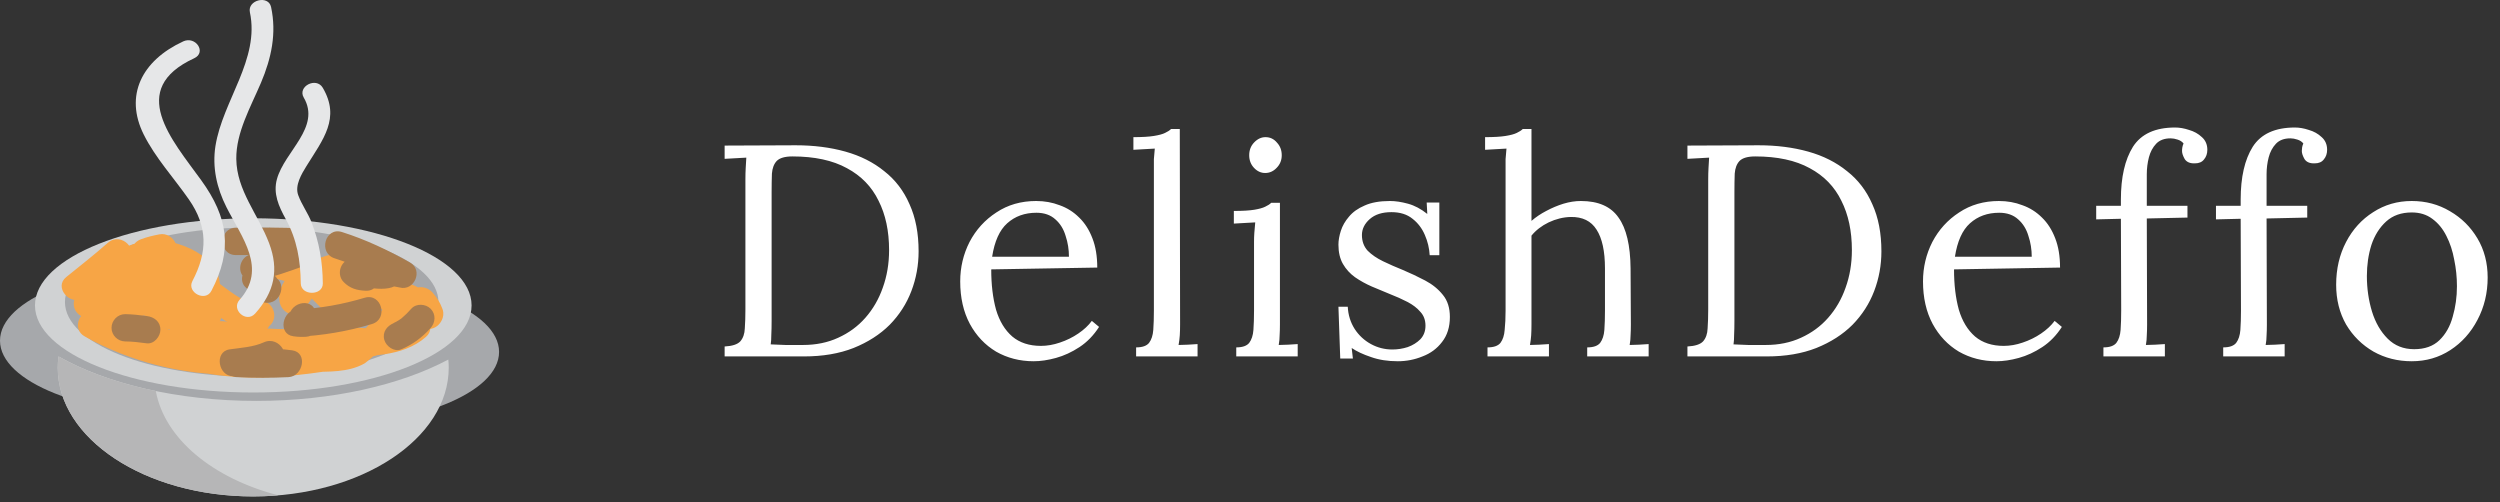 <svg width="249" height="50" viewBox="0 0 249 50" fill="none" xmlns="http://www.w3.org/2000/svg">
<rect x="0" y="0" width="249" height="50" fill="#333333" stroke="none"/>
<g clip-path="url(#clip0_420_4644)">
<path d="M37.202 33.93C37.202 38.026 28.875 41.35 18.602 41.35C8.33 41.35 0 38.026 0 33.93C0 29.828 8.33 26.506 18.602 26.506C28.875 26.506 37.202 29.828 37.202 33.93Z" fill="#A6A8AB"/>
<path d="M31.108 42.472C41.38 42.472 49.708 39.15 49.708 35.052C49.708 30.953 41.38 27.631 31.108 27.631C20.835 27.631 12.508 30.953 12.508 35.052C12.508 39.15 20.835 42.472 31.108 42.472Z" fill="#A6A8AB"/>
<path d="M25.53 39.93C17.663 39.93 10.608 38.214 5.827 35.5C5.779 35.866 5.75 36.237 5.75 36.612C5.75 43.698 14.468 49.443 25.221 49.443C35.976 49.443 44.694 43.698 44.694 36.612C44.693 36.343 44.679 36.076 44.651 35.812C39.892 38.344 33.085 39.93 25.528 39.93" fill="#D0D2D3"/>
<path d="M15.52 38.949C11.766 38.179 8.45 36.993 5.827 35.502C5.779 35.869 5.75 36.239 5.75 36.615C5.75 43.701 14.468 49.445 25.221 49.445C26.069 49.445 26.902 49.405 27.723 49.336C21.193 47.642 16.39 43.699 15.52 38.949Z" fill="#B6B6B7"/>
<path d="M46.97 30.42C46.97 35.21 37.233 39.092 25.228 39.092C13.22 39.092 3.484 35.205 3.484 30.42C3.484 25.629 13.22 21.741 25.228 21.741C37.233 21.741 46.97 25.626 46.97 30.42Z" fill="#D0D2D3"/>
<path d="M25.07 37.507C35.343 37.507 43.67 34.184 43.67 30.084C43.67 25.985 35.343 22.662 25.07 22.662C14.797 22.662 6.469 25.985 6.469 30.084C6.469 34.184 14.797 37.507 25.07 37.507Z" fill="#A6A8AB"/>
<path d="M10.746 24.179C9.4 25.369 7.988 26.471 6.591 27.601C5.348 28.602 6.936 30.443 8.239 29.733C9.454 29.074 10.661 28.428 11.947 27.917L10.411 25.918C10.073 26.465 9.695 26.985 9.28 27.475C8.386 28.602 9.525 30.507 10.928 29.609C11.856 29.017 12.769 28.424 13.737 27.899L11.879 26.042C11.546 26.597 11.287 27.16 11.022 27.752C10.526 28.849 11.652 30.496 12.881 29.61C13.879 28.893 14.824 28.162 15.722 27.32C16.928 26.195 15.403 24.585 14.075 25.186C14.001 25.267 13.929 25.349 13.858 25.43L13.371 27.289C13.909 26.95 14.501 26.706 15.121 26.57C16.455 26.184 16.383 24.37 15.121 23.951C14.999 23.909 14.877 23.868 14.756 23.828V26.449C15.362 26.22 15.954 26.086 16.59 25.961L15.542 23.476C13.338 24.565 6.353 26.309 8.825 30.101C9.214 29.416 9.606 28.737 9.998 28.054C9.752 28.03 9.506 28.005 9.261 27.98C7.746 27.66 6.893 29.616 8.213 30.466C8.674 30.797 9.162 31.082 9.677 31.322L10.363 28.788C9.793 28.824 9.223 28.865 8.654 28.91C6.895 29.044 6.914 31.468 8.654 31.628C10.45 31.791 12.787 32.28 14.464 31.352C14.998 31.053 15.297 30.791 15.696 30.352C15.976 30.041 16.271 29.748 16.572 29.458C17.934 28.143 16.207 29.844 16.213 28.802L18.259 27.63L17.646 27.263C17.417 28.106 17.19 28.95 16.959 29.795C17.424 29.979 17.888 30.161 18.35 30.341L19.038 27.809C18.307 27.724 17.569 27.724 16.838 27.809C15.801 27.925 15.161 28.871 15.664 29.855C16.557 31.596 18.589 32.27 20.39 32.676C22.097 33.066 22.82 30.445 21.113 30.055C20.049 29.814 18.565 29.556 18.018 28.485C17.624 29.164 17.236 29.846 16.842 30.529C17.573 30.446 18.311 30.446 19.042 30.529C20.471 30.688 20.779 28.657 19.728 27.995C18.815 27.424 18.029 27.196 16.962 27.077C15.555 26.92 15.2 28.963 16.278 29.608L16.889 29.976C17.782 30.513 18.927 29.822 18.933 28.802C18.949 26.721 17.457 25.592 15.586 26.773C14.811 27.264 14.168 27.992 13.562 28.666C12.618 29.713 9.907 29.022 8.658 28.91V31.627C9.227 31.584 9.797 31.545 10.367 31.509C11.63 31.424 12.334 29.641 11.054 28.975C10.54 28.736 10.05 28.45 9.589 28.119C9.238 28.948 8.89 29.776 8.544 30.604C9.024 30.707 9.512 30.765 10.003 30.777C11.001 30.799 11.736 29.589 11.175 28.729C10.833 28.202 16.268 26.145 16.92 25.825C18.378 25.107 17.304 23.057 15.871 23.341C15.239 23.465 14.646 23.602 14.038 23.829C12.785 24.299 12.71 26.007 14.038 26.45C14.161 26.492 14.283 26.532 14.405 26.57V23.951C13.524 24.21 12.773 24.442 12.003 24.942C11.443 25.307 11.049 26.195 11.516 26.802C12.641 28.267 13.817 28.277 15.454 27.534C14.903 26.824 14.354 26.113 13.806 25.4C13.084 26.071 12.319 26.694 11.515 27.265L13.375 29.125C13.642 28.535 13.897 27.97 14.232 27.415C14.951 26.216 13.544 24.919 12.37 25.555C11.402 26.081 10.489 26.675 9.562 27.265L11.207 29.398C11.752 28.709 12.282 28.024 12.765 27.291C13.386 26.349 12.346 24.849 11.229 25.295C9.722 25.896 8.296 26.613 6.872 27.384C7.421 28.098 7.971 28.811 8.521 29.522C9.916 28.395 11.328 27.289 12.674 26.101C13.99 24.94 12.06 23.027 10.75 24.18" fill="#F7A545"/>
<path d="M14.411 31.477C15.241 32.394 16.249 32.738 17.452 32.925C17.572 32.035 17.693 31.145 17.814 30.255C17.557 30.246 17.305 30.179 17.076 30.059C16.954 30.951 16.836 31.841 16.715 32.733C18.386 32.734 21.497 32.92 22.018 30.728C22.64 28.107 20.69 25.97 18.421 25.053L18.058 27.723H18.303C19.904 27.723 20.063 25.558 18.664 25.053C17.852 24.759 17.073 24.484 16.304 24.091C16.075 24.934 15.848 25.779 15.617 26.625C16.378 26.664 19.447 27.44 19.194 28.566C19.048 29.209 19.298 29.727 19.817 30.102C21.513 31.319 23.186 32.716 25.272 33.171C26.816 33.509 27.59 31.561 26.32 30.687C26.071 30.517 25.797 30.388 25.507 30.305V32.925L26.362 32.68C28.043 32.202 27.325 29.576 25.638 30.06C25.354 30.145 25.069 30.226 24.782 30.305C23.465 30.682 23.512 32.526 24.782 32.925C24.838 32.961 24.893 32.998 24.947 33.035C25.296 32.205 25.646 31.378 25.995 30.549C24.163 30.147 22.679 28.823 21.191 27.755L21.814 29.291C22.574 25.913 18.382 24.053 15.616 23.905C14.283 23.834 13.734 25.83 14.93 26.439C15.907 26.934 16.916 27.302 17.943 27.674C18.063 26.784 18.183 25.893 18.305 25.002H18.06C16.422 25.002 16.346 27.129 17.699 27.674C18.275 27.907 20.304 29.63 18.988 29.951C18.282 30.124 17.439 30.017 16.718 30.012C15.068 30.012 15.017 32.13 16.355 32.68C16.827 32.877 17.312 32.925 17.818 32.974C19.336 33.127 19.689 30.541 18.179 30.305C17.451 30.191 16.873 30.148 16.335 29.557C15.157 28.254 13.239 30.181 14.415 31.477" fill="#F7A545"/>
<path d="M40.768 30.455C39.6 30.958 38.43 31.445 37.28 31.987C36.071 32.559 36.642 34.623 37.966 34.521C39.272 34.417 40.526 34.134 41.815 33.911L40.493 31.643C38.854 33.088 35.693 32.774 33.647 32.777C32.142 32.779 31.75 35.137 33.283 35.448C34.687 35.73 35.947 35.705 37.351 35.448C38.647 35.208 38.664 33.049 37.351 32.827C34.764 32.385 32.229 32.627 29.625 32.758C26.831 32.903 24.029 32.416 21.236 32.359C19.457 32.326 19.524 34.915 21.236 35.077C22.786 35.225 24.243 35.267 25.779 35.03C27.078 34.831 27.09 32.593 25.779 32.41C22.917 32.005 18.426 31.277 16.093 33.455C16.641 33.383 17.19 33.314 17.741 33.242C16.398 32.672 15.19 31.997 13.708 31.943C12.753 31.908 11.909 33.156 12.536 33.987C12.813 34.36 13.093 34.73 13.368 35.102C13.99 34.483 14.61 33.863 15.229 33.242C13.209 32.145 11.496 30.89 9.107 30.965C7.787 31.008 7.21 32.815 8.422 33.498C12.882 36.017 18.205 37.37 23.328 37.31C25.086 37.288 25.075 34.657 23.328 34.592C22.396 34.554 21.469 34.487 20.536 34.452C19.021 34.392 18.662 36.829 20.177 37.122C24.293 37.919 28.354 37.594 32.472 36.984C34.022 36.752 33.599 34.312 32.111 34.312H30.993V37.03C32.728 37.025 34.692 37.089 36.265 36.223C36.86 35.896 40.081 32.66 40.347 32.803C41.001 33.154 41.823 32.97 42.207 32.315C42.535 31.753 42.889 31.219 43.182 30.639H40.838C41.198 31.054 41.477 31.519 41.674 32.034L43.809 30.388C42.872 29.234 41.796 28.613 40.422 28.086C39.83 27.86 39.202 28.239 38.886 28.71C38.644 29.007 38.461 29.331 38.327 29.688C39.039 29.596 39.75 29.504 40.461 29.411C39.486 28.559 38.784 27.527 37.677 26.829C36.562 26.13 35.016 27.559 35.817 28.688C36.108 29.099 36.379 29.435 36.728 29.8C37.167 29.044 37.608 28.287 38.05 27.53C36.739 27.243 35.55 26.831 34.2 26.785C33.338 26.753 32.63 27.68 32.889 28.503C33.038 29.028 33.224 29.54 33.447 30.039L34.397 28.364C34.056 28.491 33.804 28.628 33.521 28.854C33.043 29.236 33.036 30.01 33.307 30.5C33.521 30.859 33.707 31.231 33.864 31.617C34.376 30.95 34.89 30.285 35.399 29.62C33.853 29.352 32.765 27.682 31.633 26.695C30.532 25.738 29.351 25.291 27.929 25.109C26.367 24.91 26.147 27.367 27.568 27.778C29.436 28.319 31.29 28.498 33.229 28.524C35.002 28.55 34.952 25.938 33.229 25.805C30.46 25.595 29.9 27.237 28.224 28.993L30.543 29.954C30.434 28.913 32.557 28.32 33.251 28.079C34.975 27.47 36.372 27.756 37.978 28.618C39.524 29.446 40.895 27.099 39.35 26.267C36.806 24.901 34.666 24.696 31.959 25.652C30.106 26.304 27.581 27.635 27.826 29.949C27.943 31.053 29.254 31.844 30.146 30.91C31.16 29.849 31.524 28.388 33.229 28.518V25.799C31.534 25.777 29.925 25.625 28.292 25.152L27.93 27.823C30.744 28.182 31.829 31.745 34.681 32.235C35.903 32.445 36.73 31.364 36.216 30.236C36.06 29.851 35.874 29.478 35.659 29.123C35.587 29.67 35.516 30.218 35.447 30.768C35.338 30.838 35.232 30.908 35.127 30.978C35.758 30.748 36.368 30.034 36.075 29.306C35.848 28.81 35.662 28.297 35.518 27.771C35.079 28.343 34.644 28.919 34.205 29.491C35.288 29.53 36.286 29.913 37.329 30.139C38.647 30.428 39.622 28.882 38.651 27.869C38.49 27.684 38.329 27.496 38.169 27.306C37.547 27.927 36.929 28.547 36.307 29.167C37.188 29.718 37.765 30.646 38.541 31.325C39.145 31.852 40.283 31.895 40.674 31.05C40.808 30.695 40.995 30.369 41.234 30.073C40.723 30.285 40.21 30.49 39.699 30.701C40.659 31.067 41.248 31.516 41.888 32.3C42.917 33.568 44.657 31.956 44.021 30.653C43.825 30.144 43.542 29.672 43.184 29.26C42.629 28.498 41.345 28.269 40.84 29.26C40.544 29.839 40.195 30.375 39.865 30.937C40.483 30.772 41.106 30.612 41.725 30.448C40.205 29.631 38.996 29.948 37.796 31.145C36.957 31.977 36.455 32.861 35.458 33.565C34.199 34.45 32.463 34.302 31.004 34.306C29.252 34.309 29.252 37.023 31.004 37.023H32.121L31.759 34.355C28.149 34.889 24.521 35.189 20.911 34.492L20.546 37.161C21.479 37.199 22.404 37.267 23.337 37.304V34.586C18.692 34.638 13.849 33.43 9.8 31.145C9.573 31.992 9.345 32.836 9.116 33.678C10.968 33.621 12.321 34.743 13.867 35.585C14.966 36.182 16.596 34.885 15.726 33.724C15.448 33.351 15.17 32.98 14.889 32.607L13.717 34.652C14.683 34.688 15.511 35.216 16.376 35.583C16.964 35.832 17.529 35.829 18.022 35.371C19.405 34.082 23.361 34.785 25.069 35.023V32.403C23.79 32.595 22.528 32.474 21.247 32.353V35.071C23.763 35.12 26.261 35.443 28.778 35.489C31.415 35.539 34.008 34.992 36.637 35.441V32.82C35.776 33.036 34.875 33.036 34.014 32.82L33.654 35.489C36.562 35.486 40.108 35.601 42.422 33.557C43.544 32.573 42.317 31.078 41.101 31.287C40.057 31.463 39.036 31.713 37.976 31.796C38.204 32.642 38.434 33.482 38.663 34.327C39.811 33.788 40.983 33.298 42.148 32.797C43.752 32.104 42.364 29.763 40.776 30.453" fill="#F7A545"/>
<path d="M23.596 37.563C25.311 37.649 27.025 37.649 28.739 37.563C30.188 37.487 30.688 35.113 29.102 34.892C27.136 34.618 25.196 34.737 23.223 34.748C23.342 35.64 23.465 36.527 23.584 37.418C24.999 37.211 26.334 37.035 27.649 36.44C29.245 35.715 27.861 33.376 26.277 34.096C25.223 34.573 23.993 34.635 22.861 34.799C21.315 35.028 21.727 37.481 23.222 37.472C24.932 37.457 26.679 37.278 28.381 37.514L28.74 34.844C27.027 34.932 25.31 34.932 23.597 34.844C21.843 34.756 21.852 37.477 23.597 37.566M36.323 29.656C34.105 30.32 31.889 30.717 29.576 30.822C28.122 30.888 27.634 33.278 29.214 33.492C29.643 33.556 30.077 33.572 30.509 33.541C31.952 33.443 32.472 31.128 30.874 30.874L30.565 30.823C30.881 31.138 31.2 31.456 31.514 31.774C31.478 32.27 31.49 32.275 31.542 31.788C31.52 31.581 31.489 31.374 31.45 31.169C31.147 29.443 28.531 30.176 28.829 31.889C28.711 31.212 28.84 32.356 28.895 32.496C29.134 33.1 29.512 33.391 30.151 33.493C30.272 32.603 30.392 31.713 30.51 30.823C30.319 30.833 30.128 30.85 29.938 30.874C29.819 31.762 29.698 32.651 29.577 33.541C32.109 33.429 34.618 33.003 37.046 32.274C38.721 31.777 38.005 29.152 36.323 29.656ZM23.502 25.407C25.75 25.401 27.994 25.334 30.237 25.5C30.116 24.61 29.996 23.72 29.874 22.831C29.012 23.038 28.127 22.997 27.243 23.064C25.744 23.174 25.358 25.287 26.884 25.733C27.66 25.962 28.522 26.027 29.272 26.343C29.379 25.515 29.484 24.686 29.595 23.86C28.056 24.429 26.507 24.944 24.92 25.356C23.962 25.604 23.558 26.939 24.32 27.628C24.66 27.935 24.957 28.238 25.344 28.494V26.15C25.156 26.274 24.969 26.398 24.783 26.524C24.105 26.976 23.803 28.059 24.507 28.66C24.91 29.006 25.248 29.359 25.716 29.62L26.041 27.133C25.699 27.28 25.435 27.417 25.161 27.671C24.558 28.224 24.649 29.445 25.435 29.806C25.735 29.942 26.004 30.06 26.324 30.128C28.034 30.483 28.761 27.864 27.048 27.508C26.967 27.49 26.887 27.474 26.809 27.459L27.084 29.592C26.978 29.647 26.872 29.701 26.766 29.756C27.777 29.332 28.225 27.901 27.09 27.269C26.831 27.124 26.655 26.927 26.43 26.733C26.337 27.445 26.25 28.156 26.155 28.866C26.342 28.744 26.529 28.62 26.716 28.493C27.587 27.913 27.592 26.725 26.716 26.142C26.564 25.99 26.407 25.843 26.244 25.701C26.043 26.458 25.842 27.215 25.642 27.973C27.229 27.563 28.783 27.045 30.317 26.474C31.273 26.124 31.845 24.499 30.642 23.992C29.651 23.573 28.631 23.407 27.605 23.106C27.486 23.997 27.363 24.888 27.242 25.776C28.374 25.695 29.488 25.715 30.598 25.447C32.161 25.072 31.702 22.885 30.236 22.777C27.993 22.611 25.749 22.677 23.502 22.683C21.75 22.694 21.751 25.41 23.502 25.407ZM33.334 25.731C35.481 26.412 37.501 27.387 39.461 28.495C39.809 27.667 40.158 26.838 40.507 26.01C39.953 25.858 39.409 25.831 38.837 25.774C38.23 25.71 37.694 26.238 37.526 26.77C37.773 25.972 38.706 26.005 38.059 26.024C37.712 26.024 37.362 25.988 37.02 25.958C36.41 25.9 35.803 25.795 35.191 25.774C33.985 25.731 33.417 27.277 34.23 28.094C34.859 28.729 35.531 28.916 36.405 28.958C38.16 29.051 38.15 26.333 36.405 26.24C36.323 26.216 36.237 26.194 36.154 26.171C35.832 26.943 35.514 27.717 35.192 28.492C36.682 28.542 39.523 29.499 40.148 27.493C39.712 27.827 39.276 28.16 38.839 28.492C39.158 28.511 39.474 28.557 39.788 28.63C41.271 29.038 42.186 26.91 40.833 26.145C38.675 24.924 36.424 23.857 34.058 23.109C32.377 22.581 31.666 25.208 33.334 25.731ZM40.963 30.75C40.667 31.085 40.358 31.399 40.016 31.685C40.099 31.627 40.074 31.646 39.94 31.743C39.859 31.799 39.778 31.854 39.696 31.908C39.612 31.96 39.526 32.01 39.44 32.057C39.462 32.042 39.033 32.258 39.227 32.176C38.544 32.461 38.063 33.064 38.276 33.849C38.454 34.492 39.264 35.085 39.948 34.798C41.104 34.314 42.055 33.61 42.889 32.672C43.38 32.118 43.433 31.296 42.889 30.749C42.385 30.252 41.455 30.197 40.963 30.75ZM12.47 34.007C13.19 34.008 13.903 34.105 14.619 34.196C15.356 34.288 15.977 33.506 15.977 32.837C15.977 32.024 15.353 31.57 14.619 31.476C13.903 31.388 13.19 31.296 12.47 31.289C11.726 31.283 11.109 31.914 11.109 32.651C11.109 33.396 11.726 34.001 12.47 34.007Z" fill="#A87C4F"/>
<path d="M18.239 4.128C14.105 6.039 12.379 9.524 14.317 13.403C15.473 15.718 17.311 17.712 18.807 19.856C20.715 22.596 20.678 25.103 19.162 27.999C18.572 29.123 20.458 30.108 21.051 28.977C23.194 24.893 22.74 21.677 20.038 17.946C17.135 13.935 12.618 8.909 19.344 5.801C20.598 5.221 19.49 3.548 18.24 4.125" fill="#E6E7E8"/>
<path d="M25.406 31.238C27.352 29.064 27.797 26.864 26.804 24.225C25.716 21.338 23.57 18.99 23.535 15.824C23.504 13.203 24.97 10.649 25.991 8.249C27.038 5.782 27.561 3.314 26.999 0.7C26.738 -0.526 24.632 -0.007 24.888 1.215C25.892 5.926 22.176 10.019 21.459 14.543C21.128 16.65 21.581 18.711 22.556 20.64C24.088 23.669 26.638 26.759 23.856 29.867C22.991 30.837 24.529 32.211 25.406 31.236" fill="#E6E7E8"/>
<path d="M32.153 28.227C32.127 26.098 31.811 24.153 31.029 22.138C30.662 21.197 30.036 20.372 29.696 19.418C29.354 18.463 30.034 17.332 30.527 16.535C32.182 13.868 33.927 11.777 32.148 8.742C31.494 7.631 29.607 8.611 30.252 9.717C31.989 12.678 28.339 15.075 27.582 17.843C27.189 19.27 27.756 20.546 28.456 21.811C29.587 23.866 29.932 25.96 29.957 28.227C29.978 29.476 32.168 29.476 32.153 28.227Z" fill="#E6E7E8"/>
</g>
<path d="M72.173 34.51C72.933 34.47 73.453 34.3 73.733 34C74.013 33.68 74.163 33.25 74.183 32.71C74.223 32.15 74.243 31.52 74.243 30.82V17.86C74.243 17.46 74.253 17.08 74.273 16.72C74.293 16.34 74.313 16 74.333 15.7C73.973 15.72 73.613 15.74 73.253 15.76C72.893 15.78 72.533 15.8 72.173 15.82V14.5L79.253 14.47C81.053 14.47 82.703 14.68 84.203 15.1C85.703 15.52 86.993 16.17 88.073 17.05C89.173 17.91 90.013 19.01 90.593 20.35C91.193 21.67 91.493 23.23 91.493 25.03C91.493 26.41 91.253 27.73 90.773 28.99C90.293 30.25 89.573 31.37 88.613 32.35C87.653 33.31 86.453 34.08 85.013 34.66C83.593 35.22 81.943 35.5 80.063 35.5H72.173V34.51ZM76.853 31.96C76.853 32.5 76.843 32.96 76.823 33.34C76.823 33.72 76.803 34.04 76.763 34.3C77.303 34.32 77.793 34.34 78.233 34.36C78.693 34.36 79.073 34.36 79.373 34.36C79.693 34.36 79.893 34.36 79.973 34.36C81.273 34.36 82.443 34.12 83.483 33.64C84.543 33.16 85.443 32.5 86.183 31.66C86.943 30.8 87.523 29.8 87.923 28.66C88.343 27.5 88.553 26.25 88.553 24.91C88.553 23.01 88.203 21.37 87.503 19.99C86.823 18.59 85.773 17.51 84.353 16.75C82.933 15.97 81.123 15.58 78.923 15.58C78.183 15.58 77.663 15.73 77.363 16.03C77.083 16.33 76.923 16.75 76.883 17.29C76.863 17.83 76.853 18.46 76.853 19.18V31.96ZM102.957 35.98C101.577 35.98 100.327 35.66 99.207 35.02C98.107 34.36 97.237 33.44 96.597 32.26C95.957 31.06 95.637 29.65 95.637 28.03C95.637 26.63 95.947 25.32 96.567 24.1C97.207 22.88 98.097 21.9 99.237 21.16C100.377 20.4 101.697 20.02 103.197 20.02C104.037 20.02 104.817 20.16 105.537 20.44C106.277 20.7 106.927 21.11 107.487 21.67C108.047 22.21 108.487 22.9 108.807 23.74C109.127 24.56 109.287 25.53 109.287 26.65L98.727 26.83C98.727 28.35 98.887 29.69 99.207 30.85C99.547 31.99 100.087 32.88 100.827 33.52C101.567 34.14 102.517 34.45 103.677 34.45C104.297 34.45 104.927 34.34 105.567 34.12C106.227 33.9 106.837 33.6 107.397 33.22C107.957 32.84 108.407 32.42 108.747 31.96L109.467 32.56C108.927 33.4 108.277 34.07 107.517 34.57C106.757 35.07 105.977 35.43 105.177 35.65C104.377 35.87 103.637 35.98 102.957 35.98ZM98.817 25.57H106.467C106.467 24.85 106.357 24.16 106.137 23.5C105.937 22.82 105.597 22.27 105.117 21.85C104.637 21.41 104.007 21.19 103.227 21.19C102.067 21.19 101.097 21.54 100.317 22.24C99.557 22.92 99.057 24.03 98.817 25.57ZM113.157 34.6C113.777 34.6 114.207 34.45 114.447 34.15C114.687 33.83 114.827 33.4 114.867 32.86C114.907 32.3 114.927 31.66 114.927 30.94V16.75C114.927 16.43 114.927 16.13 114.927 15.85C114.947 15.55 114.977 15.2 115.017 14.8C114.657 14.82 114.297 14.84 113.937 14.86C113.597 14.88 113.247 14.9 112.887 14.92V13.66C113.767 13.66 114.447 13.62 114.927 13.54C115.427 13.46 115.797 13.36 116.037 13.24C116.297 13.12 116.497 12.99 116.637 12.85H117.507L117.537 32.32C117.537 32.72 117.527 33.08 117.507 33.4C117.487 33.7 117.447 34.02 117.387 34.36C117.707 34.34 118.017 34.33 118.317 34.33C118.637 34.31 118.957 34.29 119.277 34.27V35.5H113.157V34.6ZM123.131 34.6C123.751 34.6 124.181 34.45 124.421 34.15C124.661 33.83 124.801 33.4 124.841 32.86C124.881 32.3 124.901 31.66 124.901 30.94V24.1C124.901 23.78 124.911 23.48 124.931 23.2C124.951 22.9 124.981 22.55 125.021 22.15C124.661 22.17 124.301 22.19 123.941 22.21C123.601 22.23 123.251 22.25 122.891 22.27V21.01C123.771 21.01 124.451 20.97 124.931 20.89C125.411 20.81 125.771 20.71 126.011 20.59C126.271 20.47 126.471 20.34 126.611 20.2H127.481V32.32C127.481 32.72 127.471 33.08 127.451 33.4C127.451 33.7 127.421 34.02 127.361 34.36C127.681 34.34 127.991 34.33 128.291 34.33C128.611 34.31 128.931 34.29 129.251 34.27V35.5H123.131V34.6ZM126.011 17.23C125.591 17.23 125.221 17.06 124.901 16.72C124.581 16.38 124.421 15.96 124.421 15.46C124.421 14.96 124.581 14.54 124.901 14.2C125.241 13.84 125.621 13.66 126.041 13.66C126.501 13.66 126.881 13.84 127.181 14.2C127.501 14.54 127.661 14.96 127.661 15.46C127.661 15.96 127.491 16.38 127.151 16.72C126.831 17.06 126.451 17.23 126.011 17.23ZM139.218 35.98C138.218 35.98 137.328 35.84 136.548 35.56C135.768 35.3 135.128 35 134.628 34.66L134.748 35.71H133.488L133.308 30.55H134.238C134.278 31.37 134.508 32.11 134.928 32.77C135.348 33.41 135.888 33.91 136.548 34.27C137.208 34.63 137.918 34.81 138.678 34.81C139.198 34.81 139.708 34.73 140.208 34.57C140.708 34.39 141.128 34.13 141.468 33.79C141.808 33.43 141.978 32.98 141.978 32.44C141.978 31.88 141.808 31.42 141.468 31.06C141.148 30.68 140.718 30.35 140.178 30.07C139.638 29.79 139.058 29.53 138.438 29.29C137.838 29.05 137.238 28.8 136.638 28.54C136.038 28.28 135.478 27.97 134.958 27.61C134.458 27.25 134.058 26.81 133.758 26.29C133.458 25.77 133.308 25.13 133.308 24.37C133.308 23.95 133.388 23.49 133.548 22.99C133.708 22.49 133.978 22.02 134.358 21.58C134.738 21.12 135.258 20.75 135.918 20.47C136.578 20.17 137.418 20.02 138.438 20.02C138.978 20.02 139.578 20.11 140.238 20.29C140.898 20.47 141.538 20.81 142.158 21.31L142.098 20.17H143.358V25.42H142.398C142.358 24.72 142.198 24.05 141.918 23.41C141.638 22.75 141.228 22.21 140.688 21.79C140.148 21.35 139.448 21.13 138.588 21.13C137.668 21.13 136.948 21.36 136.428 21.82C135.908 22.28 135.648 22.81 135.648 23.41C135.648 24.03 135.838 24.55 136.218 24.97C136.618 25.37 137.128 25.72 137.748 26.02C138.368 26.32 139.028 26.61 139.728 26.89C140.488 27.21 141.228 27.56 141.948 27.94C142.668 28.32 143.258 28.8 143.718 29.38C144.178 29.94 144.408 30.67 144.408 31.57C144.408 32.57 144.148 33.4 143.628 34.06C143.128 34.72 142.478 35.2 141.678 35.5C140.898 35.82 140.078 35.98 139.218 35.98ZM158.085 34.6C158.705 34.6 159.135 34.45 159.375 34.15C159.615 33.83 159.755 33.4 159.795 32.86C159.835 32.3 159.855 31.66 159.855 30.94V26.74C159.855 25.02 159.575 23.73 159.015 22.87C158.475 22.01 157.615 21.59 156.435 21.61C155.695 21.63 154.965 21.81 154.245 22.15C153.545 22.49 152.975 22.93 152.535 23.47V32.32C152.535 32.72 152.525 33.08 152.505 33.4C152.485 33.7 152.445 34.02 152.385 34.36C152.705 34.34 153.015 34.33 153.315 34.33C153.635 34.31 153.955 34.29 154.275 34.27V35.5H148.155V34.6C148.775 34.6 149.205 34.45 149.445 34.15C149.685 33.83 149.825 33.4 149.865 32.86C149.925 32.3 149.955 31.66 149.955 30.94V16.75C149.955 16.43 149.955 16.13 149.955 15.85C149.975 15.55 150.005 15.2 150.045 14.8C149.685 14.82 149.325 14.84 148.965 14.86C148.625 14.88 148.275 14.9 147.915 14.92V13.66C148.795 13.66 149.475 13.62 149.955 13.54C150.455 13.46 150.825 13.36 151.065 13.24C151.325 13.12 151.525 12.99 151.665 12.85H152.535V22C152.975 21.62 153.465 21.29 154.005 21.01C154.565 20.71 155.135 20.47 155.715 20.29C156.315 20.11 156.895 20.02 157.455 20.02C159.195 20.02 160.445 20.57 161.205 21.67C161.985 22.75 162.385 24.44 162.405 26.74L162.435 32.32C162.435 32.72 162.425 33.08 162.405 33.4C162.405 33.7 162.375 34.02 162.315 34.36C162.635 34.34 162.945 34.33 163.245 34.33C163.565 34.31 163.885 34.29 164.205 34.27V35.5H158.085V34.6ZM168.068 34.51C168.828 34.47 169.348 34.3 169.628 34C169.908 33.68 170.058 33.25 170.078 32.71C170.118 32.15 170.138 31.52 170.138 30.82V17.86C170.138 17.46 170.148 17.08 170.168 16.72C170.188 16.34 170.208 16 170.228 15.7C169.868 15.72 169.508 15.74 169.148 15.76C168.788 15.78 168.428 15.8 168.068 15.82V14.5L175.148 14.47C176.948 14.47 178.598 14.68 180.098 15.1C181.598 15.52 182.888 16.17 183.968 17.05C185.068 17.91 185.908 19.01 186.488 20.35C187.088 21.67 187.388 23.23 187.388 25.03C187.388 26.41 187.148 27.73 186.668 28.99C186.188 30.25 185.468 31.37 184.508 32.35C183.548 33.31 182.348 34.08 180.908 34.66C179.488 35.22 177.838 35.5 175.958 35.5H168.068V34.51ZM172.748 31.96C172.748 32.5 172.738 32.96 172.718 33.34C172.718 33.72 172.698 34.04 172.658 34.3C173.198 34.32 173.688 34.34 174.128 34.36C174.588 34.36 174.968 34.36 175.268 34.36C175.588 34.36 175.788 34.36 175.868 34.36C177.168 34.36 178.338 34.12 179.378 33.64C180.438 33.16 181.338 32.5 182.078 31.66C182.838 30.8 183.418 29.8 183.818 28.66C184.238 27.5 184.448 26.25 184.448 24.91C184.448 23.01 184.098 21.37 183.398 19.99C182.718 18.59 181.668 17.51 180.248 16.75C178.828 15.97 177.018 15.58 174.818 15.58C174.078 15.58 173.558 15.73 173.258 16.03C172.978 16.33 172.818 16.75 172.778 17.29C172.758 17.83 172.748 18.46 172.748 19.18V31.96ZM198.851 35.98C197.471 35.98 196.221 35.66 195.101 35.02C194.001 34.36 193.131 33.44 192.491 32.26C191.851 31.06 191.531 29.65 191.531 28.03C191.531 26.63 191.841 25.32 192.461 24.1C193.101 22.88 193.991 21.9 195.131 21.16C196.271 20.4 197.591 20.02 199.091 20.02C199.931 20.02 200.711 20.16 201.431 20.44C202.171 20.7 202.821 21.11 203.381 21.67C203.941 22.21 204.381 22.9 204.701 23.74C205.021 24.56 205.181 25.53 205.181 26.65L194.621 26.83C194.621 28.35 194.781 29.69 195.101 30.85C195.441 31.99 195.981 32.88 196.721 33.52C197.461 34.14 198.411 34.45 199.571 34.45C200.191 34.45 200.821 34.34 201.461 34.12C202.121 33.9 202.731 33.6 203.291 33.22C203.851 32.84 204.301 32.42 204.641 31.96L205.361 32.56C204.821 33.4 204.171 34.07 203.411 34.57C202.651 35.07 201.871 35.43 201.071 35.65C200.271 35.87 199.531 35.98 198.851 35.98ZM194.711 25.57H202.361C202.361 24.85 202.251 24.16 202.031 23.5C201.831 22.82 201.491 22.27 201.011 21.85C200.531 21.41 199.901 21.19 199.121 21.19C197.961 21.19 196.991 21.54 196.211 22.24C195.451 22.92 194.951 24.03 194.711 25.57ZM211.241 19.87C211.241 17.65 211.641 15.9 212.441 14.62C213.261 13.34 214.661 12.7 216.641 12.7C217.081 12.7 217.541 12.78 218.021 12.94C218.521 13.08 218.951 13.32 219.311 13.66C219.671 13.98 219.851 14.4 219.851 14.92C219.851 15.3 219.741 15.62 219.521 15.88C219.321 16.14 219.021 16.27 218.621 16.27C218.141 16.29 217.801 16.15 217.601 15.85C217.421 15.53 217.331 15.26 217.331 15.04C217.331 14.92 217.341 14.8 217.361 14.68C217.381 14.56 217.421 14.43 217.481 14.29C217.341 14.11 217.141 13.98 216.881 13.9C216.641 13.82 216.411 13.78 216.191 13.78C215.571 13.78 215.091 13.96 214.751 14.32C214.411 14.68 214.171 15.13 214.031 15.67C213.891 16.21 213.821 16.77 213.821 17.35V20.5H217.871V21.67L213.821 21.76L213.851 32.32C213.851 32.72 213.841 33.08 213.821 33.4C213.821 33.7 213.791 34.02 213.731 34.36C214.051 34.34 214.361 34.33 214.661 34.33C214.981 34.31 215.301 34.29 215.621 34.27V35.5H209.501V34.6C210.121 34.6 210.551 34.45 210.791 34.15C211.031 33.83 211.171 33.4 211.211 32.86C211.251 32.3 211.271 31.66 211.271 30.94L211.241 21.79L208.781 21.85V20.5H211.241V19.87ZM223.171 19.87C223.171 17.65 223.571 15.9 224.371 14.62C225.191 13.34 226.591 12.7 228.571 12.7C229.011 12.7 229.471 12.78 229.951 12.94C230.451 13.08 230.881 13.32 231.241 13.66C231.601 13.98 231.781 14.4 231.781 14.92C231.781 15.3 231.671 15.62 231.451 15.88C231.251 16.14 230.951 16.27 230.551 16.27C230.071 16.29 229.731 16.15 229.531 15.85C229.351 15.53 229.261 15.26 229.261 15.04C229.261 14.92 229.271 14.8 229.291 14.68C229.311 14.56 229.351 14.43 229.411 14.29C229.271 14.11 229.071 13.98 228.811 13.9C228.571 13.82 228.341 13.78 228.121 13.78C227.501 13.78 227.021 13.96 226.681 14.32C226.341 14.68 226.101 15.13 225.961 15.67C225.821 16.21 225.751 16.77 225.751 17.35V20.5H229.801V21.67L225.751 21.76L225.781 32.32C225.781 32.72 225.771 33.08 225.751 33.4C225.751 33.7 225.721 34.02 225.661 34.36C225.981 34.34 226.291 34.33 226.591 34.33C226.911 34.31 227.231 34.29 227.551 34.27V35.5H221.431V34.6C222.051 34.6 222.481 34.45 222.721 34.15C222.961 33.83 223.101 33.4 223.141 32.86C223.181 32.3 223.201 31.66 223.201 30.94L223.171 21.79L220.711 21.85V20.5H223.171V19.87ZM240.211 35.98C238.811 35.98 237.541 35.66 236.401 35.02C235.261 34.36 234.351 33.46 233.671 32.32C233.011 31.16 232.681 29.84 232.681 28.36C232.681 26.78 233.011 25.36 233.671 24.1C234.331 22.84 235.231 21.85 236.371 21.13C237.511 20.39 238.791 20.02 240.211 20.02C241.611 20.02 242.881 20.36 244.021 21.04C245.161 21.7 246.071 22.6 246.751 23.74C247.431 24.88 247.771 26.18 247.771 27.64C247.771 29.18 247.431 30.59 246.751 31.87C246.091 33.13 245.191 34.13 244.051 34.87C242.911 35.61 241.631 35.98 240.211 35.98ZM240.451 34.78C241.511 34.78 242.351 34.48 242.971 33.88C243.591 33.28 244.031 32.5 244.291 31.54C244.571 30.58 244.711 29.57 244.711 28.51C244.711 27.61 244.621 26.73 244.441 25.87C244.281 24.99 244.021 24.2 243.661 23.5C243.301 22.78 242.831 22.21 242.251 21.79C241.691 21.37 241.011 21.16 240.211 21.16C239.171 21.16 238.321 21.46 237.661 22.06C237.001 22.66 236.511 23.44 236.191 24.4C235.891 25.36 235.741 26.39 235.741 27.49C235.741 28.73 235.911 29.91 236.251 31.03C236.591 32.13 237.111 33.03 237.811 33.73C238.511 34.43 239.391 34.78 240.451 34.78Z" fill="white"/>
<defs>
<clipPath id="clip0_420_4644">
<rect width="50" height="50" fill="white"/>
</clipPath>
</defs>
</svg>
